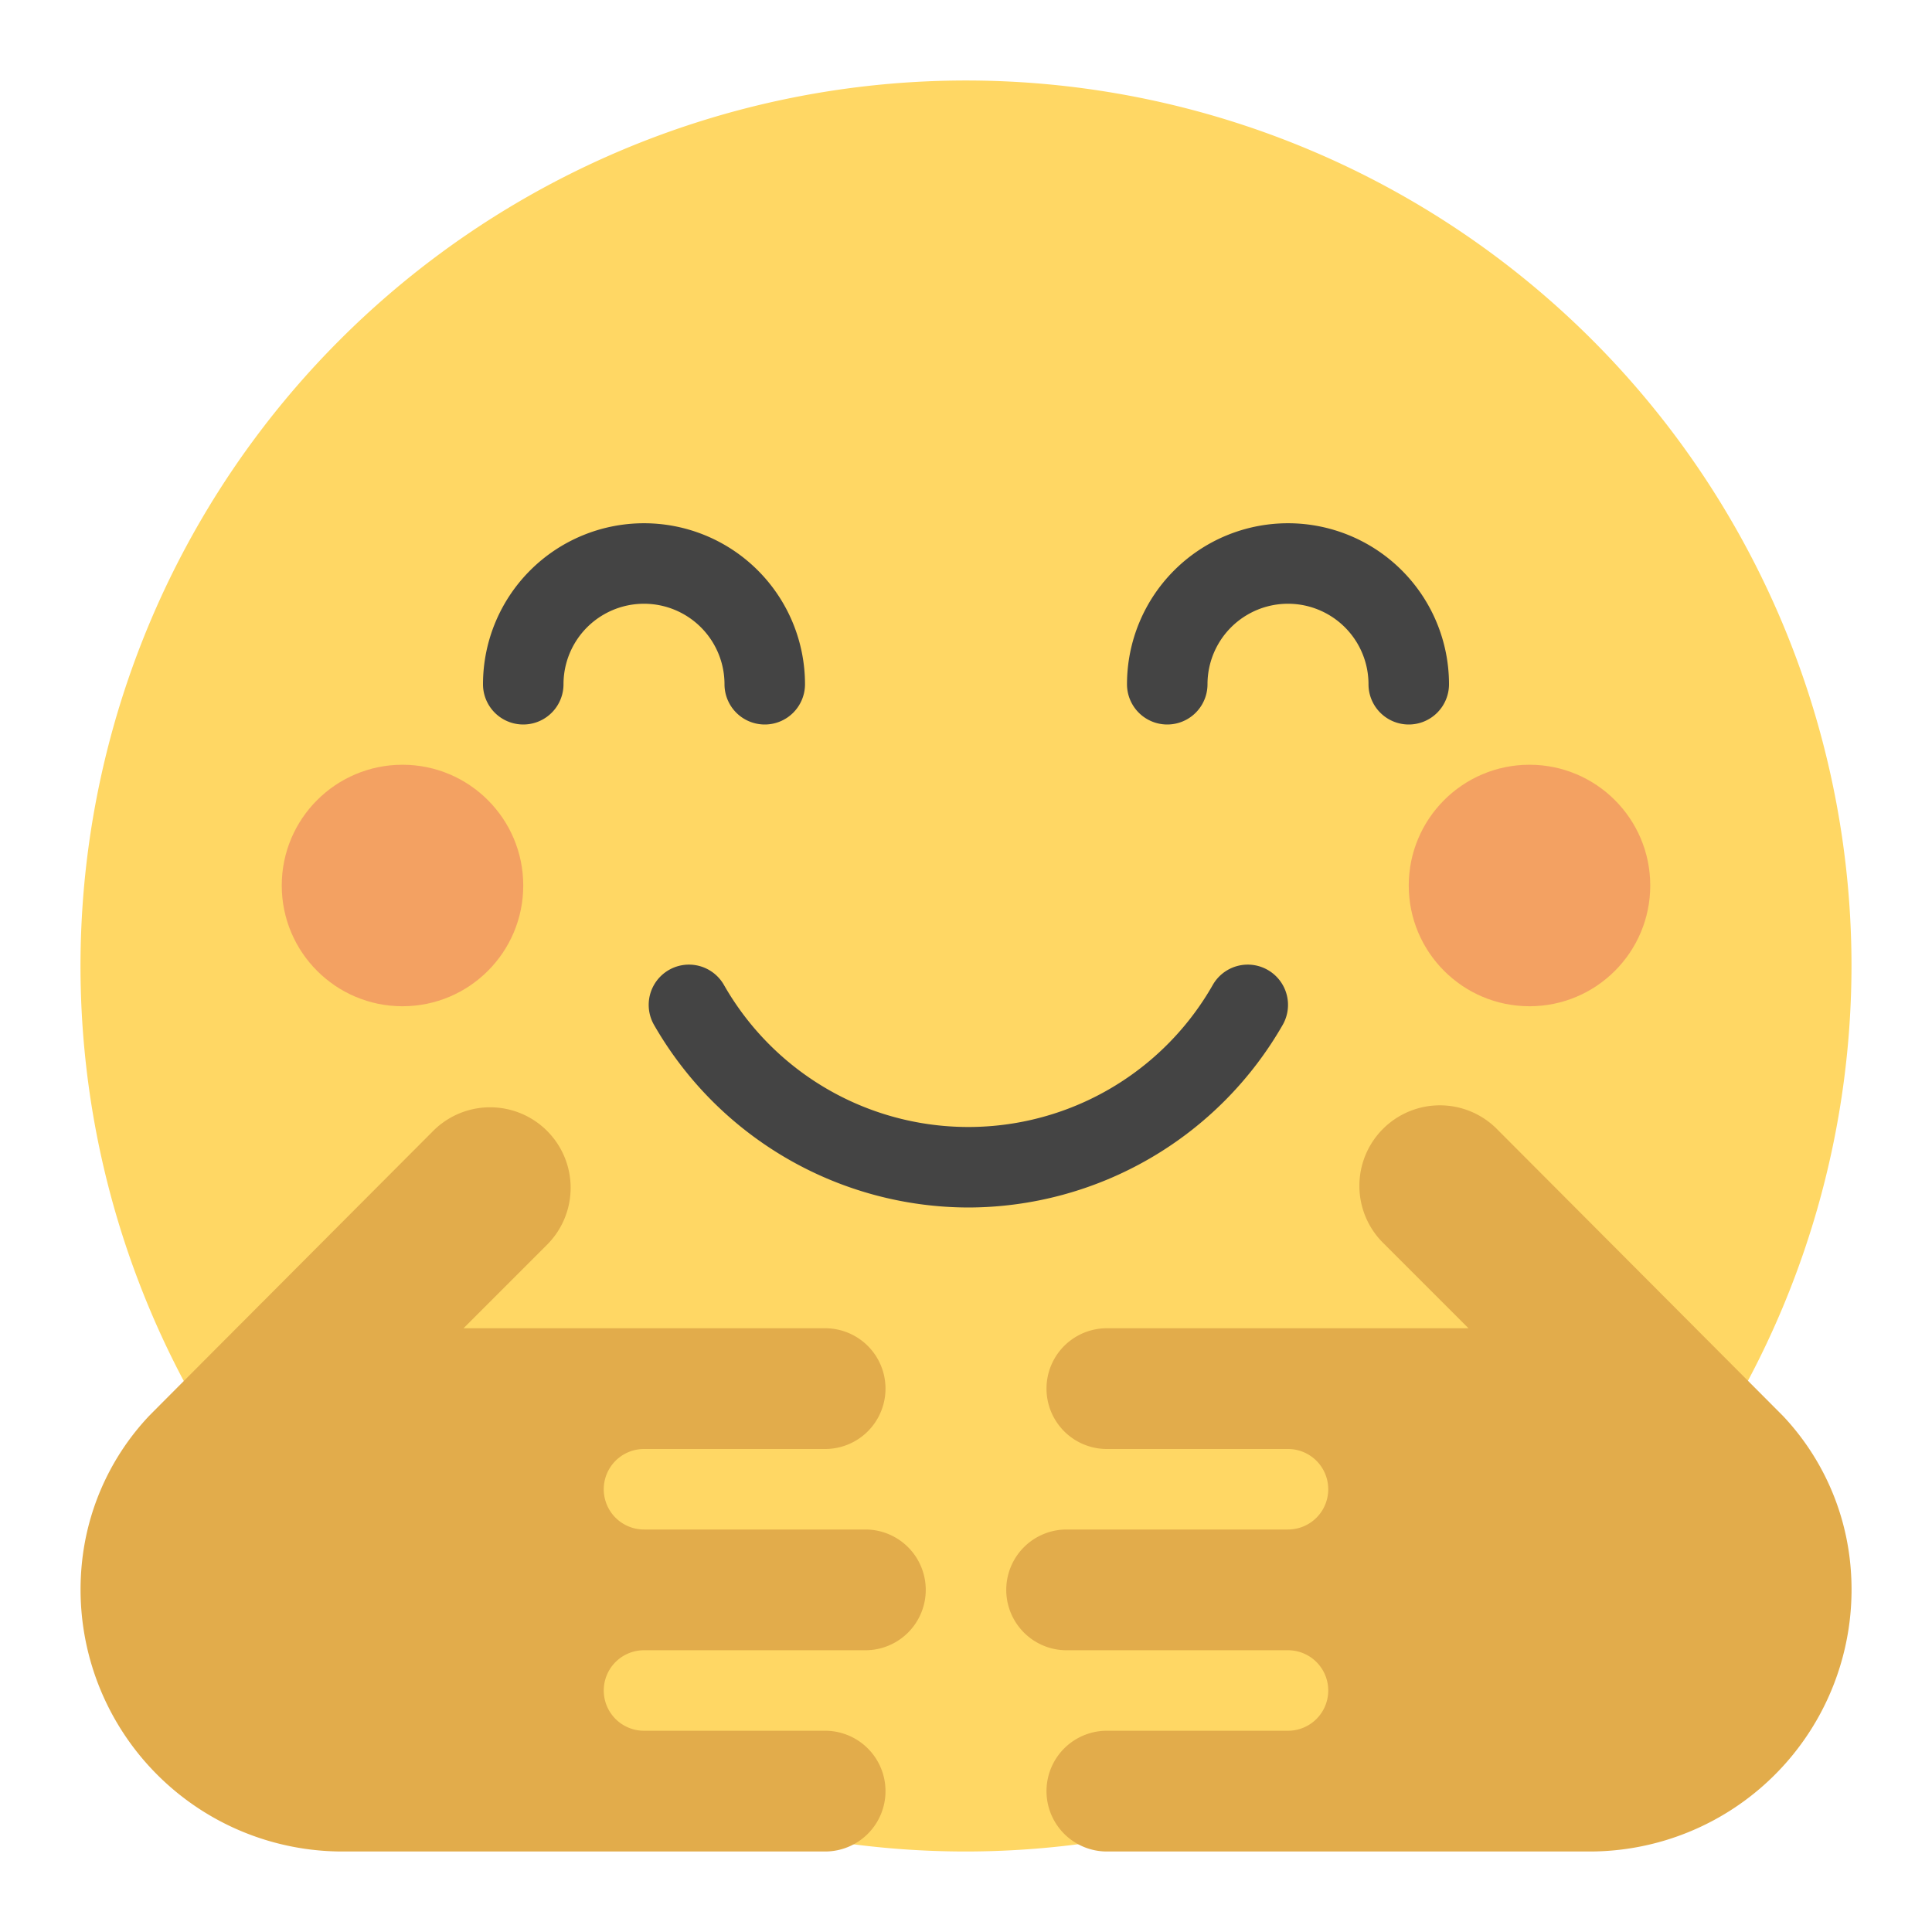 <svg xmlns="http://www.w3.org/2000/svg" viewBox="0 0 48 48" width="48" height="48"><g class="nc-icon-wrapper"><path d="M24,46A22,22,0,1,1,46,24,22.025,22.025,0,0,1,24,46Z" fill="#ffd764"></path> <circle cx="38" cy="22" r="3" fill="#e86c60" opacity="0.5"></circle> <circle cx="10" cy="22" r="3" fill="#e86c60" opacity="0.5"></circle> <path d="M19,18a1,1,0,0,1-1-1,2,2,0,0,0-4,0,1,1,0,0,1-2,0,4,4,0,0,1,8,0A1,1,0,0,1,19,18Z" fill="#444"></path> <path d="M35,18a1,1,0,0,1-1-1,2,2,0,0,0-4,0,1,1,0,0,1-2,0,4,4,0,0,1,8,0A1,1,0,0,1,35,18Z" fill="#444"></path> <path d="M24.059,30a9.025,9.025,0,0,1-7.81-4.537,1,1,0,0,1,1.736-.994,6.989,6.989,0,0,0,12.147,0,1,1,0,0,1,1.736.994A9.024,9.024,0,0,1,24.059,30Z" fill="#444"></path> <path d="M16,41h5.5a1.5,1.5,0,0,0,0-3H16a1,1,0,0,1,0-2h4.5a1.5,1.5,0,0,0,0-3H11.516l2.1-2.1a2,2,0,0,0-2.828-2.828S4.165,34.712,3.7,35.182a6.24,6.24,0,0,0-1.643,3.462A6.508,6.508,0,0,0,8.5,46h12a1.5,1.5,0,0,0,0-3H16a1,1,0,0,1,0-2Z" fill="#e2ac4b"></path> <path d="M32,41H26.5a1.5,1.5,0,0,1,0-3H32a1,1,0,0,0,0-2H27.5a1.5,1.5,0,0,1,0-3h8.984l-2.1-2.1a2,2,0,1,1,2.828-2.828s6.624,6.642,7.091,7.112a6.24,6.24,0,0,1,1.643,3.462A6.508,6.508,0,0,1,39.5,46h-12a1.5,1.5,0,0,1,0-3H32a1,1,0,0,0,0-2Z" fill="#e2ac4b"></path></g></svg>